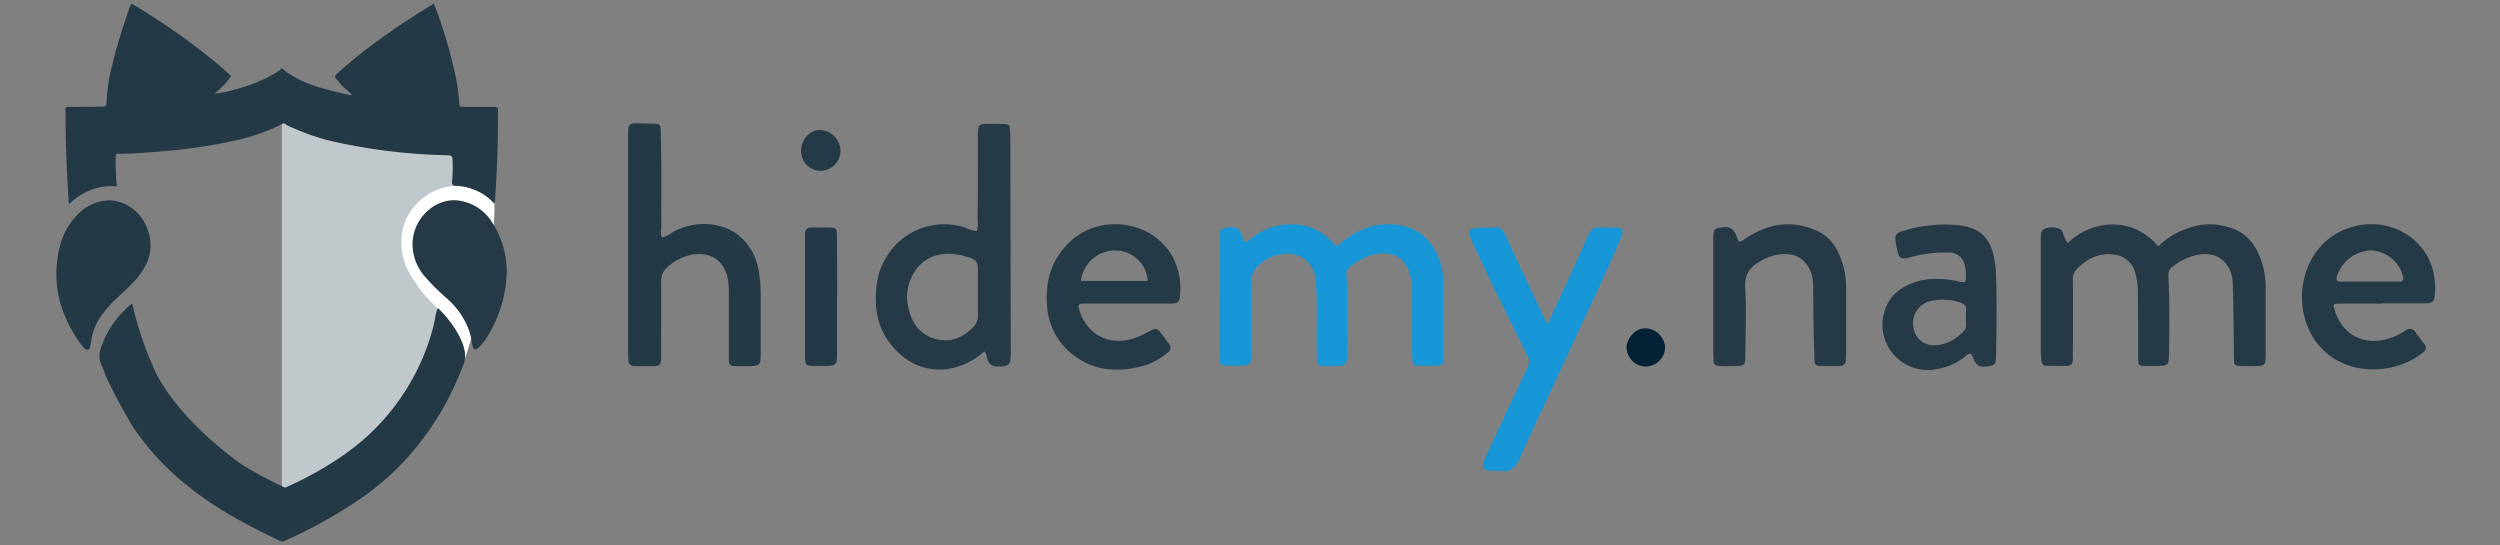 <svg width="211" height="46" fill="none" xmlns="http://www.w3.org/2000/svg"><rect width="100%" height="100%" fill="#808080" stroke="none"/><path d="M36.461 33.725 23.788 44.426V7.698l16.235 4.876-3.562 21.15Z" fill="#C0C8CC"/><path d="M39.195 30.429c2.862-8.776 2.504-13.015 2.533-13.258a4.528 4.528 0 0 0-2.49-1.4c-2.402-.49-5.412 1.561-5.362 4.715 0 1.643.693 2.629 1.35 3.615.657.985 1.485 1.643 2.234 2.477 1.032 1.137 1.968 2.487 1.735 3.851Z" fill="#fff"/><path d="M24.015 10.429a.207.207 0 0 0-.18.02 16.066 16.066 0 0 1-4.272 1.465c-1.53.34-3.08.587-4.64.74-1.563.157-3.127.295-4.698.328-.486 0-.473-.082-.463.496-.008.752.026 1.503.102 2.25-1.587-.137-2.885.431-4.042 1.506-.03-.365-.062-.658-.078-.986-.132-2.277-.21-4.554-.22-6.834 0-.421 0-.395.377-.395.864 0 1.729 0 2.593-.023.466 0 .483 0 .5-.456.058-1.052.223-2.094.492-3.112.4-1.666.93-3.286 1.488-4.909.086-.24.171-.194.329-.095a55.238 55.238 0 0 1 7.281 5.162c.309.266.605.545.914.821a5.674 5.674 0 0 1-1.394 1.479c1.032 0 4.574-1.055 5.681-2.13 1.541 1.315 3.447 1.722 5.34 2.179.15.036.305.066.46.095h.069c0-.141-.105-.2-.197-.272a6.06 6.06 0 0 1-.96-.966c-.292-.362-.296-.362.07-.687a46.082 46.082 0 0 1 3.916-3.102A75.91 75.91 0 0 1 36.616.3c.138.361.28.703.401 1.051a42.039 42.039 0 0 1 1.502 5.402c.116.634.199 1.273.246 1.916.03.328.036.345.394.348h2.543c.224 0 .329.033.329.302 0 2.455-.062 4.906-.24 7.354.01.164-.021.329-.089.48a4.545 4.545 0 0 0-3.351-1.466c-.23-.092-.217-.286-.19-.476.045-.517.059-1.036.039-1.555 0-.506-.046-.545-.53-.555a48.432 48.432 0 0 1-9.84-1.225 18.446 18.446 0 0 1-3.085-1.075 2.862 2.862 0 0 1-.73-.371ZM36.29 36.205a22.672 22.672 0 0 1-6.009 5.984 40.739 40.739 0 0 1-6.242 3.45.477.477 0 0 1-.447 0c-1.548-.76-3.092-1.522-4.57-2.415-3.106-1.873-5.803-4.183-7.82-7.229a46.189 46.189 0 0 1-2.3-4.314 8.617 8.617 0 0 0-.362-.92 1.867 1.867 0 0 1 0-1.462 8.04 8.04 0 0 1 2.073-3.214c.155-.154.329-.295.48-.44.125 0 .095.112.111.177.41 1.747.981 3.45 1.71 5.09 0 0 1.33 3.825 7.458 8.277a36.414 36.414 0 0 0 3.614 1.935c.056.026.112.056.158 0a29.6 29.6 0 0 0 4.633-2.563c7.03-4.748 7.984-11.94 7.984-11.94.037-.215.104-.423.2-.618a8.706 8.706 0 0 1 1.939 2.694c.328.75.545 1.509.115 2.3a24.125 24.125 0 0 1-2.724 5.208Z" fill="#243946"/><path d="M42.767 23.135a10.813 10.813 0 0 1-1.722 5.405 4.08 4.08 0 0 1-.624.762c-.329.306-.434.273-.542-.168-.086-.351-.128-.713-.23-1.058a6.46 6.46 0 0 0-1.972-2.92 19.17 19.17 0 0 1-1.863-1.867 4.14 4.14 0 0 1-.985-2.389c-.175-2.359 1.889-4.248 3.87-3.975a3.923 3.923 0 0 1 2.754 1.718 7.693 7.693 0 0 1 1.314 4.492Z" fill="#253946"/><path d="M9.378 16.912a3.544 3.544 0 0 1 2.934 2.122 3.69 3.69 0 0 1-.115 3.529 6.332 6.332 0 0 1-1.097 1.423c-.401.394-.812.785-1.226 1.17a8.958 8.958 0 0 0-1.495 1.75 4.745 4.745 0 0 0-.683 1.89c-.02.171-.056.34-.106.506-.075.243-.216.283-.417.125a1.572 1.572 0 0 1-.266-.266c-1.78-2.399-2.56-5.054-1.935-8.02a5.914 5.914 0 0 1 1.758-3.214 3.801 3.801 0 0 1 2.648-1.015Z" fill="#243946"/><path d="M174.521 20.526c1.876-1.916 5.428-2.382 7.636.276a6.264 6.264 0 0 1 2.434-1.512 5.314 5.314 0 0 1 3.378-.15c1.643.413 2.494 1.576 2.957 3.098.196.648.295 1.32.296 1.997v5.626c0 1.005-.039 1.025-1.074 1.035h-.825c-.753-.023-.766-.023-.779-.76-.023-1.373-.026-2.75-.046-4.123 0-.726-.036-1.449-.059-2.175a2.71 2.71 0 0 0-.296-1.153c-.545-1.068-1.514-1.42-2.802-1.147a4.935 4.935 0 0 0-1.936.946.817.817 0 0 0-.391.799c.109 2.224.086 4.448.046 6.676 0 .841-.082.9-.897.93h-1.048c-.631-.03-.657-.05-.657-.713 0-1.853 0-3.703-.02-5.553a5.576 5.576 0 0 0-.236-1.623 2.03 2.03 0 0 0-1.775-1.508c-1.314-.187-2.378.371-3.249 1.337-.19.268-.269.599-.22.923v5.103c0 .473-.023.95 0 1.423 0 .371-.155.585-.506.598-.575.023-1.15 0-1.725 0-.273 0-.398-.174-.427-.427a7.16 7.16 0 0 1-.06-.746v-9.378a.95.95 0 0 1 0-.075c.046-.329-.092-.753.303-.933.398-.158.84-.168 1.245-.027.191.056.263.214.329.382.083.306.219.595.404.854Z" fill="#253946"/><path d="M102.912 24.991v-4.88c0-.686.079-.788.552-.88.812-.157 1.084-.04 1.331.585.019.046.029.095.049.145.21.558.246.568.693.22a5.3 5.3 0 0 1 4.485-1.147 4.38 4.38 0 0 1 2.415 1.406c.362.391.352.375.73.063 1.472-1.21 3.108-1.847 5.06-1.475A3.978 3.978 0 0 1 121.2 21.3c.381.737.591 1.55.615 2.38.026 2.174.023 4.35.019 6.528 0 .532-.078.624-.588.657-.509.033-1.048 0-1.57 0-.329 0-.454-.141-.464-.45-.016-.401-.069-.799-.072-1.196a814.041 814.041 0 0 1-.023-5.178 2.942 2.942 0 0 0-.299-1.38c-.657-1.272-1.613-1.41-2.934-1.164a4.774 4.774 0 0 0-2.077 1.173.498.498 0 0 0-.17.464c.147 2.27.049 4.547.052 6.82 0 .793-.135.937-.91.94-1.912 0-1.603.208-1.643-1.54-.046-1.877.086-3.753-.095-5.626a2.404 2.404 0 0 0-1.088-1.971c-.732-.447-1.531-.398-2.323-.187a3.4 3.4 0 0 0-1.117.594 2.027 2.027 0 0 0-.92 1.834c.063 1.971.023 3.943 0 5.914 0 .861-.085.94-.943.956h-1.199c-.401 0-.5-.177-.526-.493a9.22 9.22 0 0 1-.029-.824v-4.577l.016.016Z" fill="#1797D8"/><path d="M55.857 20.06c.33-.106.64-.262.92-.464a5.399 5.399 0 0 1 3.9-.539c1.752.404 3.086 1.932 3.375 3.89.098.618.148 1.242.15 1.867v5.102c0 .904-.081.96-1.008.986h-1.2a.426.426 0 0 1-.479-.453v-5.777a7.003 7.003 0 0 0-.075-1.048c-.23-1.498-1.367-2.484-3.178-2.1a4.12 4.12 0 0 0-1.955 1.055 1.482 1.482 0 0 0-.51 1.19c.017 2.05 0 4.104 0 6.154 0 .986-.025.986-1.018.986-.424 0-.85 0-1.275-.023a.433.433 0 0 1-.47-.467c0-.25-.02-.5-.02-.749V11.661c0-1.334-.052-1.275 1.295-1.242 1.67.046 1.42-.18 1.47 1.462.068 2.474.025 4.952.035 7.43-.047.249-.032.506.043.748Z" fill="#243946"/><path d="M130.604 27.373c.447-.96.824-1.767 1.196-2.579.739-1.61 1.485-3.22 2.198-4.843.24-.546.565-.835 1.193-.76.42.05.851 0 1.274.024.424.023.539.2.451.588a3.73 3.73 0 0 1-.23.568c-1.216 2.852-2.56 5.649-3.861 8.461-1.535 3.312-3.095 6.611-4.6 9.94-.345.762-.808 1.087-1.617.985-.295-.036-.601 0-.897-.036-.466-.06-.591-.25-.489-.72a2.26 2.26 0 0 1 .187-.49c1.157-2.486 2.3-4.987 3.499-7.458a1.006 1.006 0 0 0 0-1.025c-1.564-3.184-3.17-6.348-4.639-9.581-.46-1.022-.348-1.206.782-1.229.329.011.658.003.986-.023.538-.072.814.168 1.031.657.868 1.91 1.768 3.808 2.658 5.71.253.536.533 1.095.878 1.811Z" fill="#1897D8"/><path d="M144.598 25.01v-4.796c0-.802.065-.907.509-.986.831-.164 1.183 0 1.436.657.253.657.223.611.785.24 1.919-1.262 3.943-1.623 6.095-.608 1.124.53 1.699 1.515 2.06 2.629.221.691.332 1.413.329 2.139v5.55c0 .173-.02.348-.023.525a.483.483 0 0 1-.129.378.472.472 0 0 1-.371.148c-.575.023-1.15 0-1.721 0-.329 0-.428-.188-.434-.487 0-.749-.049-1.498-.059-2.247-.02-1.347-.03-2.698-.043-4.048a3.05 3.05 0 0 0-.269-1.314c-.585-1.213-1.587-1.535-2.958-1.249-.412.102-.808.261-1.176.473-.907.48-1.396 1.108-1.337 2.251.105 1.919.029 3.848.016 5.773 0 .782-.065.831-.87.854-.398 0-.799.02-1.196 0-.516-.026-.615-.108-.628-.63-.026-.852-.016-1.703-.016-2.55V25.01Z" fill="#253947"/><path d="M70.643 24.971V30c0 .782-.092.857-.86.883h-1.128c-.637-.023-.683-.072-.713-.686V19.76c-.02-.387.19-.552.542-.555.526 0 1.052-.026 1.574 0 .523.026.572.092.582.657.016 1.377 0 2.754.016 4.13v.986l-.013-.007Z" fill="#243947"/><path d="M67.617 12.696c0-.897.722-1.715 1.534-1.725a1.8 1.8 0 0 1 1.79 1.748 1.712 1.712 0 0 1-1.642 1.699 1.643 1.643 0 0 1-1.682-1.722Z" fill="#253A47"/><path d="M138.897 30.935a1.645 1.645 0 0 1-1.617-1.643c.04-.746.753-1.643 1.676-1.574a1.69 1.69 0 0 1 1.577 1.673 1.66 1.66 0 0 1-1.636 1.544Z" fill="#022134"/><path d="M85.274 12.108c0-.3 0-.598-.02-.9-.023-.717-.026-.72-.772-.756h-.825c-1.113 0-1.123 0-1.127 1.107 0 2.372 0 4.748-.02 7.124.041.274.018.554-.068.818a2.562 2.562 0 0 1-.924-.27 5.664 5.664 0 0 0-6.532 2.198c-.867 1.249-1.12 2.629-1.058 4.12a5.846 5.846 0 0 0 1.939 4.243 4.898 4.898 0 0 0 4.492 1.281 6.033 6.033 0 0 0 2.72-1.416c.227.243.184.486.27.69a.805.805 0 0 0 .84.585c.986 0 1.108-.119 1.118-1.11v-.375l-.033-17.34ZM82.143 27.6c-.904.936-2.008 1.367-3.263.986-1.334-.388-1.994-1.453-2.24-2.76a3.87 3.87 0 0 1 .094-1.936c.625-1.86 2.14-2.79 4.331-2.365.122.026.243.059.361.095 1.081.329 1.108.371 1.104 1.498V26.572a1.312 1.312 0 0 1-.387 1.028Z" fill="#253946"/><path d="M98.933 21.613c-1.673-2.957-5.914-3.574-8.448-1.37-1.642 1.436-2.27 3.286-2.122 5.432a5.67 5.67 0 0 0 2.145 4.225c1.745 1.4 3.733 1.538 5.813 1.025a5.528 5.528 0 0 0 2.25-1.183.444.444 0 0 0 .099-.703c-.194-.256-.374-.529-.575-.782-.48-.614-.48-.604-1.153-.263-.37.209-.755.387-1.153.533-2.333.759-4.081-.405-4.686-2.337-.151-.48-.092-.561.427-.568H98.795c.63 0 .762-.118.802-.73a5.635 5.635 0 0 0-.664-3.279Zm-7.705 2.1a2.895 2.895 0 0 1 2.993-2.566 2.727 2.727 0 0 1 2.648 2.566h-5.641ZM198.23 19.241c-4.025 1.387-4.955 6.447-2.845 9.48 2.162 3.108 6.62 3.058 9.127 1.025a.464.464 0 0 0 .222-.334.464.464 0 0 0-.126-.38c-.252-.341-.508-.68-.769-1.015a.518.518 0 0 0-.581-.24.516.516 0 0 0-.198.106 5.645 5.645 0 0 1-1.34.657c-2.3.739-4.052-.388-4.65-2.3-.184-.582-.18-.608.404-.615 1.173-.02 2.346 0 3.523 0V25.6h3.598c.762 0 .87-.135.92-.867.282-4.285-3.694-6.73-7.285-5.49Zm4.272 4.534h-4.936c-.354 0-.417-.138-.328-.46a3.144 3.144 0 0 1 2.957-2.181 2.958 2.958 0 0 1 2.629 2.204c.046.32-.033.44-.336.437h.014Z" fill="#253A47"/><path d="M168.452 22.905a7.331 7.331 0 0 0-.243-1.551c-.345-1.314-1.16-2.123-2.78-2.326a11.517 11.517 0 0 0-4.455.358c-1.058.286-1.114.378-.907 1.436.207 1.058.299 1.123 1.314.854a10.811 10.811 0 0 1 3.043-.362 1.34 1.34 0 0 1 1.423 1.177c.094.432.105.878.032 1.314a1.67 1.67 0 0 1-.765-.099c-1.219-.22-2.432-.282-3.614.152-1.104.4-1.972 1.077-2.383 2.22a3.83 3.83 0 0 0 .694 3.835 3.823 3.823 0 0 0 3.696 1.232 5.128 5.128 0 0 0 2.474-1.156c.23-.2.391-.197.506.102.036.092.069.187.112.276.26.558.536.657 1.285.535.496-.095.578-.194.585-.857.036-2.386.088-4.745-.017-7.14Zm-2.697 5.024a3.784 3.784 0 0 1-1.886 1.146c-1.177.273-2.126-.263-2.356-1.334a1.912 1.912 0 0 1 .269-1.536 1.925 1.925 0 0 1 1.321-.83 4.669 4.669 0 0 1 2.3.142c.388.131.595.328.529.742a4.124 4.124 0 0 0 0 .589c-.062.318.141.752-.177 1.08Z" fill="#253947"/></svg>
